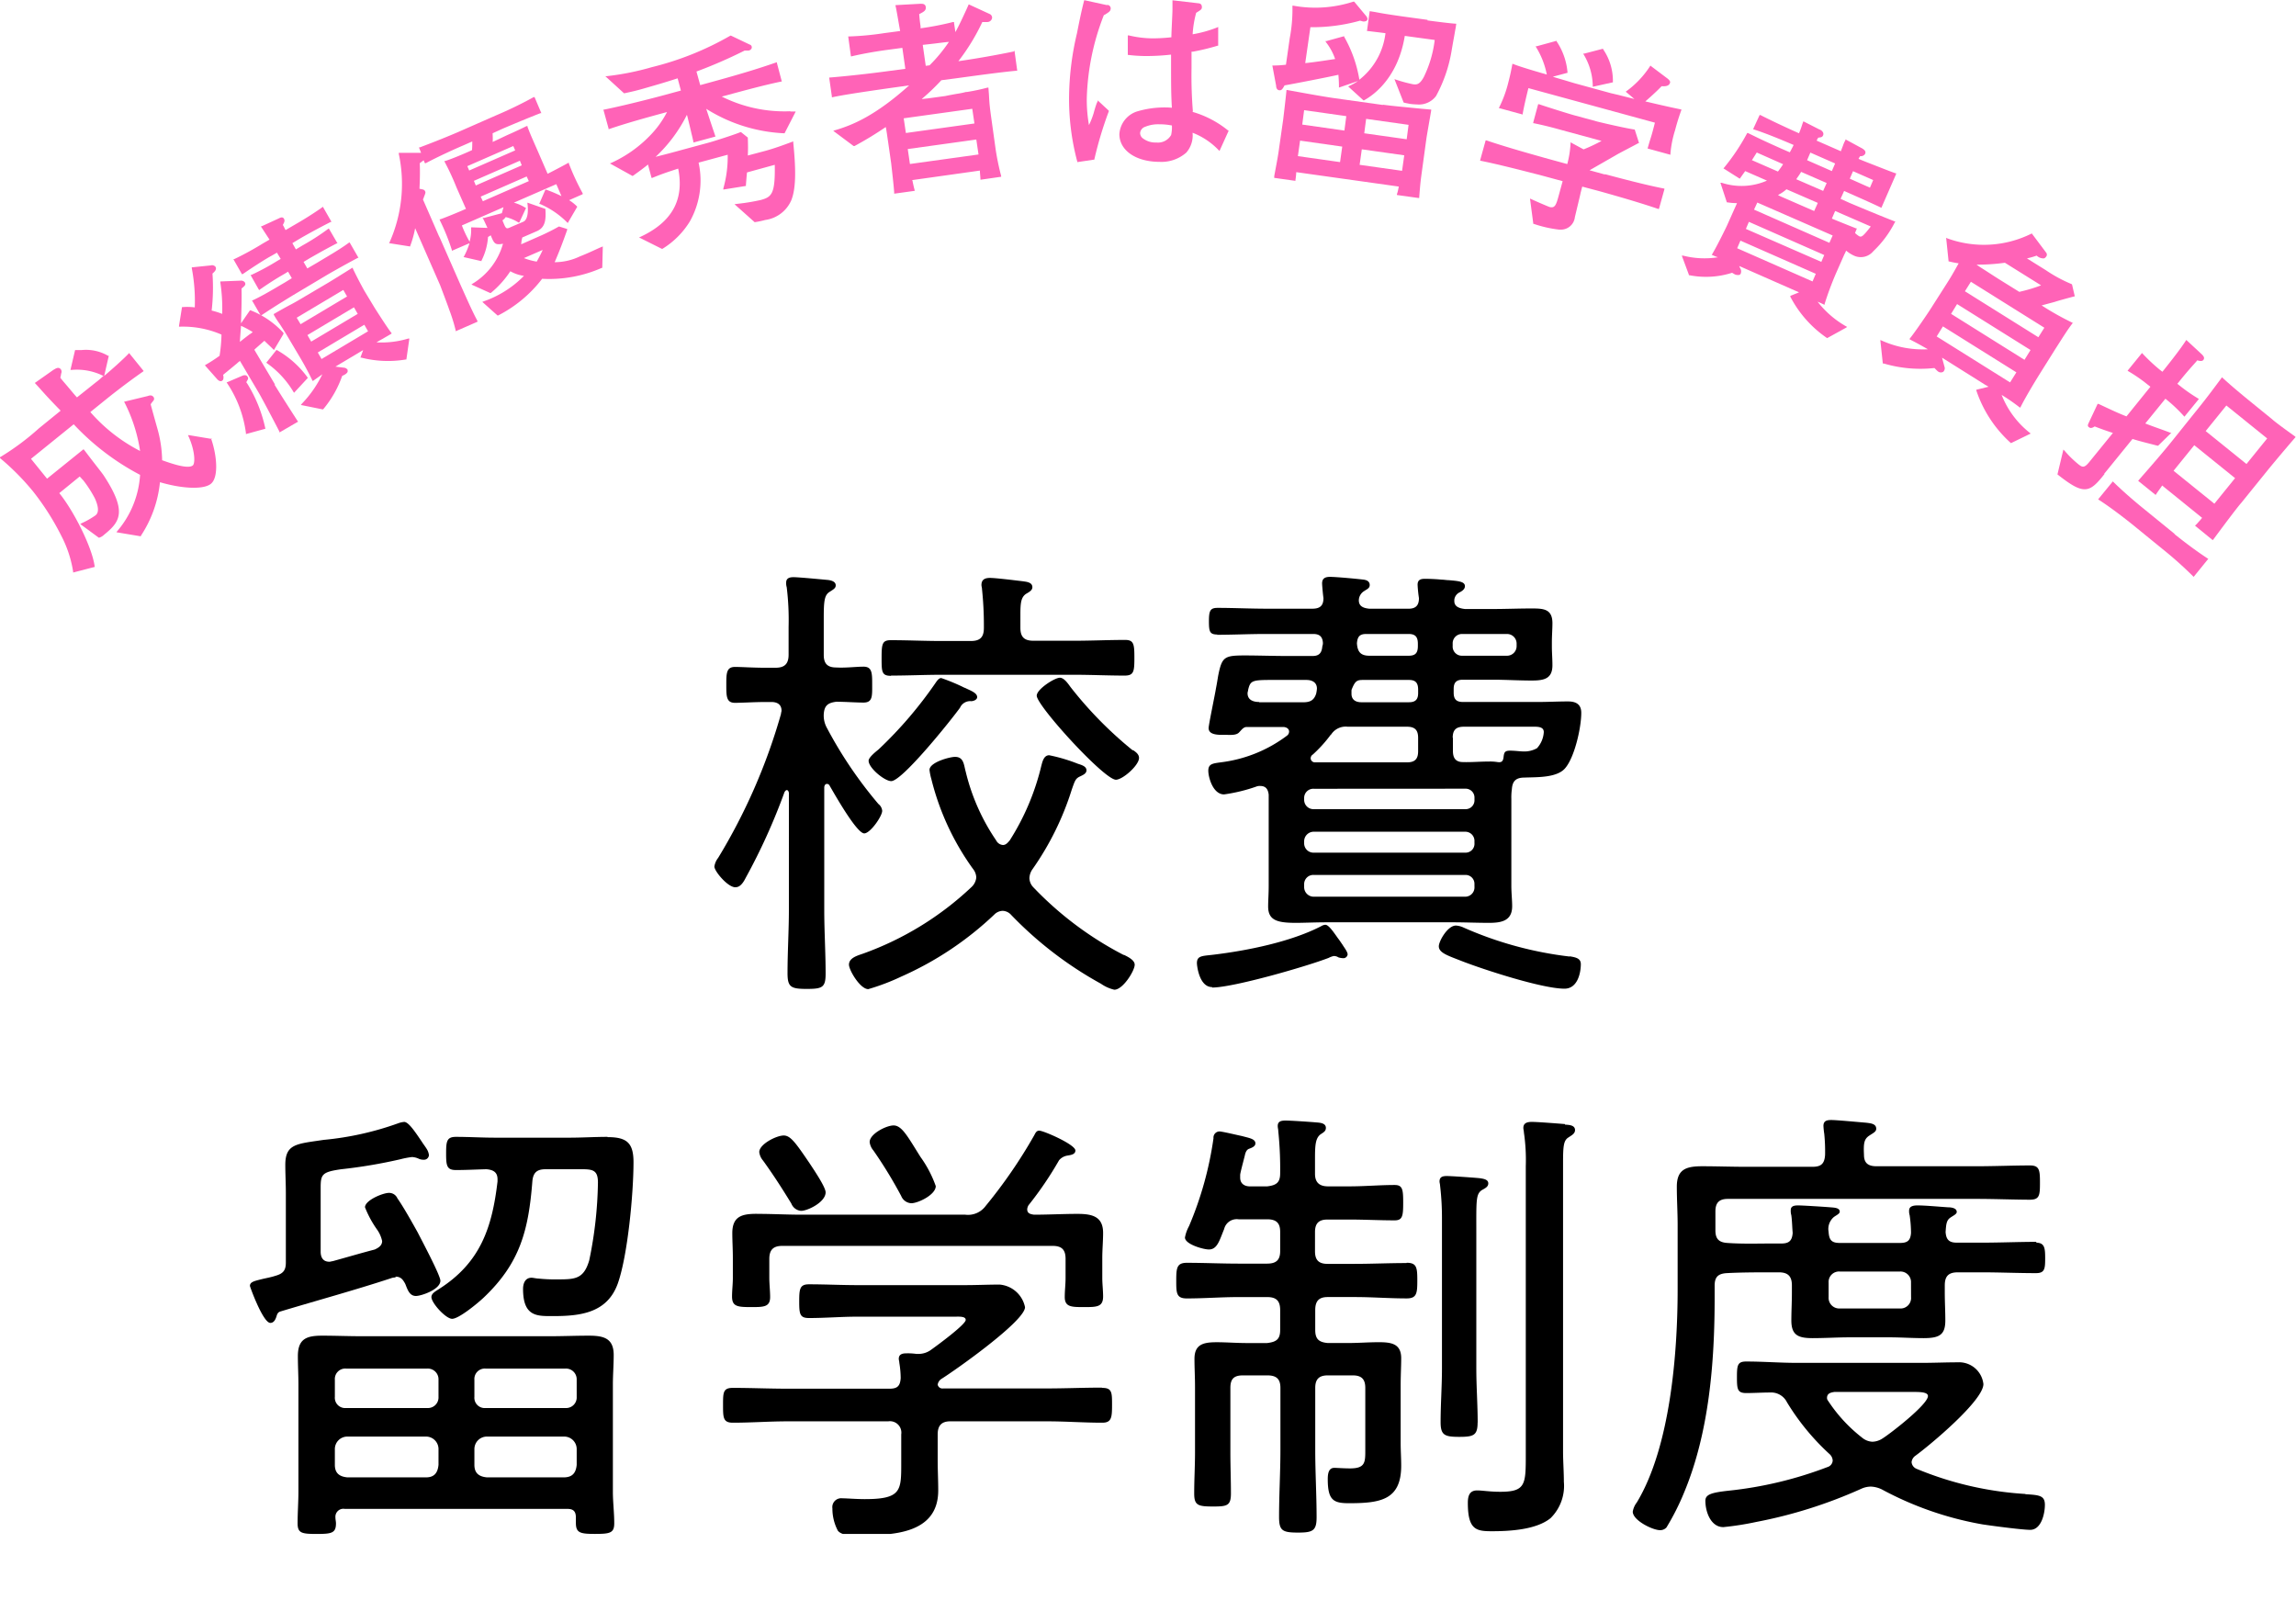 <svg xmlns="http://www.w3.org/2000/svg" xmlns:xlink="http://www.w3.org/1999/xlink" width="244" height="170" viewBox="0 0 244 170"><defs><clipPath id="a"><rect width="244" height="170" transform="translate(2801 -853)" fill="#fff" stroke="#707070" stroke-width="1"/></clipPath><clipPath id="b"><rect width="244" height="163" fill="#fff"/></clipPath></defs><g transform="translate(-2801 853)" clip-path="url(#a)"><g transform="translate(2801 -853)" clip-path="url(#b)"><path d="M119.4,101.47a36.223,36.223,0,0,1-9.569-7.167,1.471,1.471,0,0,1-.434-.983,1.758,1.758,0,0,1,.347-.983A30.616,30.616,0,0,0,113.9,83.9c.347-.983.4-1.185.925-1.416.289-.144.636-.289.636-.636,0-.434-.578-.578-.925-.694a17.684,17.684,0,0,0-3.036-.9c-.578,0-.722.694-.838,1.127a25.961,25.961,0,0,1-3.354,7.919c-.2.231-.4.491-.722.491a.873.873,0,0,1-.723-.491,22.105,22.105,0,0,1-3.238-7.312c-.2-.723-.2-1.561-1.128-1.561-.578,0-2.717.578-2.717,1.387a5.936,5.936,0,0,0,.2.983,27.6,27.6,0,0,0,4.424,9.537,1.521,1.521,0,0,1,.346.925,1.612,1.612,0,0,1-.549,1.04,32.95,32.95,0,0,1-11.448,7.023c-.549.2-1.532.433-1.532,1.185,0,.578,1.185,2.6,2.053,2.6a23.4,23.4,0,0,0,3.5-1.33,34.774,34.774,0,0,0,9.887-6.589,1.3,1.3,0,0,1,.9-.4,1.27,1.27,0,0,1,.9.434,39.922,39.922,0,0,0,9.54,7.312,4.133,4.133,0,0,0,1.417.636c.925,0,2.168-2.023,2.168-2.659,0-.491-.723-.838-1.127-1.041Z"/><path d="M120.381,79.737A41.646,41.646,0,0,1,113.761,73c-.289-.4-.694-.983-1.128-.983-.549,0-2.457,1.214-2.457,1.908,0,1.069,7.169,8.93,8.413,8.93.722,0,2.457-1.532,2.457-2.312,0-.4-.347-.636-.636-.838Z"/><path d="M92.309,80.835c0,.78,1.706,2.168,2.4,2.168,1.185,0,6.447-6.589,7.314-7.8a1.178,1.178,0,0,1,1.186-.694c.231,0,.636-.145.636-.433,0-.4-.55-.636-1.128-.9-.087-.058-.231-.087-.433-.2a21.017,21.017,0,0,0-2.255-.925c-.232,0-.405.231-.55.434a43.9,43.9,0,0,1-6.129,7.167C93.06,79.881,92.309,80.488,92.309,80.835Z"/><path d="M78.2,94.274c.492,0,.838-.578,1.041-.983a64.6,64.6,0,0,0,4.134-9.133c.058-.087.145-.2.231-.2.145,0,.2.145.231.289V96.673c0,2.2-.145,4.479-.145,6.734,0,1.474.347,1.676,2.024,1.676s2.024-.145,2.024-1.619c0-2.254-.145-4.508-.145-6.791V83.7c0-.2.087-.4.289-.4a.314.314,0,0,1,.289.2c.492.838,2.862,5.058,3.672,5.058.636,0,1.908-1.821,1.908-2.4a1.025,1.025,0,0,0-.4-.723,44.94,44.94,0,0,1-5.464-8.063,2.706,2.706,0,0,1-.347-1.474c.058-.925.434-1.214,1.33-1.329.925,0,2.11.087,2.891.087.983,0,.925-.694.925-1.908s0-1.907-.925-1.907c-.781,0-1.879.145-2.891.087-.925,0-1.33-.4-1.33-1.33v-3.93c0-1.705.058-2.4.578-2.746.434-.289.694-.4.694-.722,0-.433-.549-.549-.9-.578-.636-.058-3.036-.289-3.585-.289-.4,0-.781.087-.781.578a1.432,1.432,0,0,0,.058.491,28.471,28.471,0,0,1,.2,4.219v2.948c0,.983-.434,1.387-1.388,1.387H81.291c-1.272,0-2.457-.087-3.18-.087-.925,0-.925.694-.925,1.907s0,1.908.925,1.908c.694,0,2.11-.087,3.18-.087h.694c.578,0,1.07.231,1.07.925,0,.087-.058.231-.058.347a62.009,62.009,0,0,1-6.678,15.289,1.932,1.932,0,0,0-.4.925c0,.491,1.417,2.2,2.226,2.2Z"/><path d="M94.707,71.789c1.821,0,3.585-.087,5.349-.087h14.108c1.763,0,3.584.087,5.348.087.983,0,1.041-.433,1.041-1.879S120.5,68,119.57,68c-1.822,0-3.585.087-5.406.087h-4.337c-.983,0-1.388-.4-1.388-1.387V65.316c0-1.214.058-1.821.579-2.2.4-.231.693-.4.693-.722,0-.549-.693-.578-1.069-.636-.752-.087-2.805-.347-3.441-.347-.491,0-.9.145-.9.751,0,.145.058.289.058.433a36.734,36.734,0,0,1,.2,3.988v.144c0,.983-.4,1.387-1.387,1.387h-3.151c-1.764,0-3.527-.087-5.349-.087-.925,0-.983.4-.983,1.907,0,1.416,0,1.879.983,1.879Z"/><path d="M129.285,67.454c1.706,0,3.5-.087,5.2-.087h5.059c.636,0,.983.231,1.041.9a.916.916,0,0,1-.058.4c-.058.723-.347,1.04-1.041,1.04h-2.746c-1.272,0-3.151-.058-4.423-.058-2.226,0-2.458.145-2.862,2.168-.058.347-.145.9-.232,1.329-.086.578-.78,3.873-.78,4.22,0,.694.9.723,1.532.723h.4c.433,0,1.041.058,1.33-.289.231-.231.433-.549.78-.549h3.874c.289,0,.636.145.636.491a.547.547,0,0,1-.231.434,14.619,14.619,0,0,1-6.794,2.8c-1.041.145-1.561.145-1.561.925,0,.694.491,2.514,1.677,2.514a17.52,17.52,0,0,0,3.44-.838.92.92,0,0,1,.4-.058c.636,0,.838.4.9.925V94.13c0,.9-.058,1.532-.058,2.2,0,1.474.983,1.734,2.949,1.734.9,0,2.024-.058,3.354-.058h13.327c1.272,0,2.544.058,3.845.058s2.457-.2,2.457-1.763c0-.694-.086-1.416-.086-2.168V84.881a6.368,6.368,0,0,1,.057-1.04c.058-.838.434-1.214,1.33-1.214,1.272-.058,3.5.058,4.366-1.04.983-1.185,1.677-4.277,1.677-5.838,0-.925-.579-1.214-1.417-1.214-1.041,0-2.11.058-3.151.058h-8.008c-.694,0-.983-.289-.983-.983v-.4c0-.694.289-.983.983-.983h3.151c1.388,0,2.746.087,4.134.087,1.272,0,2.226-.145,2.226-1.618,0-.694-.058-1.329-.058-1.965v-.491c0-.694.058-1.387.058-2.023,0-1.532-.983-1.561-2.226-1.561-1.388,0-2.746.058-4.134.058H155.68c-.491-.058-1.127-.2-1.127-.838v-.144a1,1,0,0,1,.491-.751c.289-.145.636-.347.636-.694,0-.491-.694-.549-1.706-.636-.231,0-.549-.058-.78-.058-.578-.058-1.272-.087-1.764-.087-.433,0-.78.087-.78.636a13.775,13.775,0,0,0,.144,1.416c0,.838-.4,1.127-1.127,1.127h-4.134c-.55-.058-1.128-.2-1.128-.9a1.182,1.182,0,0,1,.578-.983c.289-.2.579-.289.579-.636,0-.434-.4-.549-.694-.578-.694-.087-2.891-.289-3.527-.289-.492,0-.839.144-.839.694,0,.2.087,1.185.145,1.561,0,.838-.4,1.127-1.185,1.127H134.6c-1.735,0-3.5-.087-5.2-.087-.781,0-.925.289-.925,1.416s.087,1.416.925,1.416Zm25.094.954a.989.989,0,0,1,.983-1.04h4.77a1.019,1.019,0,0,1,1.041,1.04v.231a1.019,1.019,0,0,1-1.041,1.04h-4.77a.973.973,0,0,1-.983-1.04Zm-20.584,6.185c-.636,0-1.214-.231-1.214-.925,0-.145.058-.231.058-.347.231-.983.4-1.069,2.457-1.069h3.73c.578,0,1.127.231,1.127.925a3.6,3.6,0,0,1-.087.549c-.231.694-.636.9-1.387.9h-4.655Zm22.9,19.652a.989.989,0,0,1-.983,1.04H139.635a1.019,1.019,0,0,1-1.041-1.04v-.289a.973.973,0,0,1,1.041-.983h16.074a.941.941,0,0,1,.983.983Zm0-4.624a.941.941,0,0,1-.983.983H139.635a.989.989,0,0,1-1.041-.983v-.2a1.019,1.019,0,0,1,1.041-1.04h16.074a.973.973,0,0,1,.983,1.04Zm-2.313-11.213c0-.838.347-1.185,1.185-1.185H162.5c.78,0,1.561-.087,1.561.578a2.775,2.775,0,0,1-.723,1.705,2.747,2.747,0,0,1-1.387.347c-.347,0-.983-.087-1.475-.087-.578,0-.636.2-.694.723-.058.433-.231.549-.636.491a4.974,4.974,0,0,0-.925-.058c-.925,0-1.879.087-2.746.058-.781,0-1.07-.433-1.07-1.185V78.379Zm1.33,5.4a.941.941,0,0,1,.983.983V85a.941.941,0,0,1-.983.983H139.635A.989.989,0,0,1,138.594,85v-.2a.973.973,0,0,1,1.041-.983ZM145.186,67.368h4.51c.694,0,.983.289.983,1.04v.231c0,.723-.232,1.04-.983,1.04h-4.163c-.925,0-1.272-.4-1.33-1.329C144.261,67.657,144.492,67.368,145.186,67.368Zm-1.561,6.04a.5.5,0,0,1,.057-.231c.347-.838.55-.925,1.186-.925h4.857c.693,0,.983.289.983,1.04v.347c0,.694-.29.983-.983.983h-5.06c-.549,0-1.04-.231-1.04-.9v-.318Zm-2.169,4.653a1.835,1.835,0,0,1,1.764-.838h6.3c.839,0,1.186.347,1.186,1.185v1.416c0,.838-.347,1.185-1.186,1.185H139.78a.454.454,0,0,1-.492-.4.476.476,0,0,1,.231-.433,14.44,14.44,0,0,0,1.908-2.11Z"/><path d="M128.822,104.938c2.255,0,10.061-2.254,12.374-3.15a2.092,2.092,0,0,1,.549-.2.9.9,0,0,1,.491.144,1.864,1.864,0,0,0,.579.087.46.46,0,0,0,.4-.4c0-.289-.4-.78-.549-1.04-.145-.2-.289-.434-.492-.694-.491-.694-.982-1.416-1.329-1.416a.964.964,0,0,0-.434.145c-3.238,1.676-7.864,2.6-11.448,3.034-1.186.145-1.764.087-1.764.9,0,.231.231,2.543,1.619,2.543Z"/><path d="M166.808,101.644a39.085,39.085,0,0,1-11.3-3.093,2.214,2.214,0,0,0-.78-.2c-.9,0-1.822,1.676-1.822,2.2,0,.693.925.982,2.4,1.56,2.37.925,8.586,2.948,10.957,2.948,1.416,0,1.734-1.734,1.734-2.6,0-.578-.433-.722-1.185-.838Z"/><path d="M42.033,135.66c.549,0,.781.289,1.041.78.231.578.434,1.272,1.127,1.272.578,0,2.6-.694,2.6-1.619,0-.578-2.024-4.364-2.4-5.115-.549-.983-1.532-2.746-2.168-3.642a.959.959,0,0,0-.9-.578c-.636,0-2.544.781-2.544,1.532a11.06,11.06,0,0,0,1.243,2.312,3.35,3.35,0,0,1,.578,1.272c0,.491-.4.722-.78.9-1.532.4-3.007.838-4.481,1.242-.087,0-.231.058-.347.058-.694,0-.925-.491-.925-1.069v-6.792c0-1.416.145-1.676,2.168-1.965a53.857,53.857,0,0,0,6.331-1.069,8.946,8.946,0,0,1,1.214-.231,1.946,1.946,0,0,1,.752.2,1.242,1.242,0,0,0,.492.087.52.52,0,0,0,.549-.492,1.564,1.564,0,0,0-.26-.693c-.145-.232-.347-.492-.491-.723-.723-1.069-1.417-2.11-1.879-2.11a2.519,2.519,0,0,0-.636.145,32.136,32.136,0,0,1-7.921,1.763c-2.862.433-4.076.4-4.076,2.659,0,.982.058,1.965.058,3.005v7.37c0,.838-.289,1.185-1.128,1.416-.434.145-.925.231-1.417.347-.781.2-1.272.289-1.272.722,0,.087,1.388,3.931,2.168,3.931.434,0,.578-.491.636-.636.087-.289.144-.491.434-.578,3.932-1.185,7.864-2.254,11.738-3.526a1.243,1.243,0,0,1,.491-.086Z"/><path d="M65.132,147.133c0-1.04.087-2.109.087-3.15,0-1.821-1.128-2.052-2.66-2.052-1.388,0-2.746.058-4.076.058H38.39c-1.388,0-2.746-.058-4.134-.058-1.619,0-2.6.289-2.6,2.168,0,1.04.058,2.023.058,3.034V158.52c0,1.069-.087,2.2-.087,3.353,0,1.04.434,1.127,2.024,1.127s2.053-.087,2.053-1.127c0-.2-.058-.4-.058-.636a.847.847,0,0,1,.983-.9H60.275c.636,0,.925.231.925.925v.549c0,1.069.434,1.185,2.024,1.185s2.053-.087,2.053-1.127c0-1.127-.145-2.255-.145-3.353ZM46.6,155.659c-.087.9-.492,1.329-1.33,1.329H36.916c-.9-.086-1.33-.491-1.33-1.329v-1.676a1.327,1.327,0,0,1,1.33-1.33h8.355a1.327,1.327,0,0,1,1.33,1.33Zm0-7.225a1.123,1.123,0,0,1-1.185,1.185H36.771a1.094,1.094,0,0,1-1.185-1.185v-1.821a1.107,1.107,0,0,1,1.185-1.185h8.644a1.138,1.138,0,0,1,1.185,1.185Zm14.686,7.225c-.087.9-.491,1.329-1.388,1.329H51.746c-.9-.086-1.33-.491-1.33-1.329v-1.676a1.327,1.327,0,0,1,1.33-1.33h8.21a1.327,1.327,0,0,1,1.33,1.33Zm0-7.225a1.123,1.123,0,0,1-1.185,1.185H51.6a1.094,1.094,0,0,1-1.185-1.185v-1.821a1.107,1.107,0,0,1,1.185-1.185h8.5a1.138,1.138,0,0,1,1.185,1.185Z"/><path d="M64.552,120.805c-1.33,0-2.689.086-4.018.086h-7.95c-1.388,0-2.746-.086-4.134-.086-.983,0-1.041.491-1.041,1.763s.058,1.763,1.041,1.763c1.07,0,2.168-.058,3.238-.087.694.058,1.185.289,1.185,1.069v.231c-.578,4.914-1.821,8.642-6.245,11.445-.289.2-.781.434-.781.838,0,.636,1.532,2.312,2.2,2.312.723,0,2.747-1.676,3.354-2.254,3.874-3.67,4.77-7.167,5.175-12.369.087-.925.492-1.272,1.417-1.272h3.787c1.214,0,1.764.087,1.764,1.416a43.339,43.339,0,0,1-.925,8.266c-.578,1.965-1.474,2.023-3.3,2.023a17.358,17.358,0,0,1-2.11-.087c-.2,0-.549-.087-.723-.087-.694,0-.9.636-.9,1.185,0,3.006,1.532,2.89,3.238,2.89,2.891,0,5.7-.347,6.823-3.439,1.07-3.006,1.677-9.624,1.677-12.919,0-2.051-.723-2.658-2.746-2.658Z"/><path d="M85.14,128.666c.694,0,2.6-.925,2.6-1.966,0-.578-1.33-2.514-1.706-3.092-1.474-2.168-2.024-2.948-2.746-2.948-.781,0-2.6.925-2.6,1.763a1.7,1.7,0,0,0,.4.9c1.07,1.474,2.053,3.006,3.007,4.566a1.22,1.22,0,0,0,1.07.781Z"/><path d="M117.082,147.452c-1.965,0-3.873.086-5.839.086H100.228a.511.511,0,0,1-.578-.4.884.884,0,0,1,.433-.636c1.475-.925,8.847-6.127,8.847-7.6a3.01,3.01,0,0,0-2.689-2.4c-1.243,0-2.457.058-3.671.058H91.121c-1.706,0-3.44-.087-5.146-.087-.983,0-1.041.492-1.041,1.821s.058,1.763,1.041,1.763c1.735,0,3.44-.145,5.146-.145h10.321c.492,0,1.186-.057,1.186.347,0,.492-3.152,2.8-3.73,3.208a2.248,2.248,0,0,1-1.185.4h-.347a6.44,6.44,0,0,0-1.07-.058c-.376,0-.781.087-.781.578,0,.145.058.289.058.434a10.2,10.2,0,0,1,.145,1.618c-.058.838-.347,1.127-1.185,1.127H83.72c-1.966,0-3.874-.087-5.84-.087-1.041,0-1.041.492-1.041,1.821s0,1.879,1.041,1.879c1.966,0,3.874-.145,5.84-.145H94.388a1.215,1.215,0,0,1,1.388,1.387v2.948c0,3.006.058,3.931-3.874,3.931-.925,0-1.908-.087-2.4-.087a.94.94,0,0,0-1.041,1.069,5.04,5.04,0,0,0,.578,2.37c.434.549,1.532.492,2.168.492,3.5,0,8.5-.058,8.5-4.769,0-1.069-.058-2.168-.058-3.237v-2.717c0-.924.405-1.387,1.33-1.387H111.3c1.965,0,3.873.145,5.839.145.983,0,1.041-.549,1.041-1.879s0-1.821-1.041-1.821Z"/><path d="M96.845,127.857c.723,0,2.6-.9,2.6-1.821a12.239,12.239,0,0,0-1.619-3.092c-1.33-2.11-1.966-3.353-2.862-3.353-.78,0-2.544.9-2.544,1.763a1.674,1.674,0,0,0,.4.9,47.726,47.726,0,0,1,2.949,4.827A1.22,1.22,0,0,0,96.845,127.857Z"/><path d="M80.424,128.984c-1.532,0-2.6.231-2.6,2.052,0,.838.058,1.705.058,2.659V135.8c0,.636-.087,1.33-.087,1.966,0,1.069.578,1.127,2.024,1.127,1.33,0,2.024,0,2.024-1.07,0-.635-.087-1.416-.087-2.023v-2.023c0-.982.434-1.387,1.388-1.387h28.708c.983,0,1.388.4,1.388,1.387V135.8c0,.694-.087,1.33-.087,2.023,0,1.07.723,1.07,2.052,1.07s2.024,0,2.024-1.127c0-.636-.087-1.33-.087-1.966V133.7c0-.925.087-1.821.087-2.688,0-1.763-1.185-2.023-2.717-2.023s-3.094.086-4.626.086c-.405-.057-.723-.144-.723-.578a.957.957,0,0,1,.145-.433,37.405,37.405,0,0,0,3.238-4.769,1.453,1.453,0,0,1,.838-.491c.289-.058.9-.087.9-.549,0-.636-3.382-2.11-3.845-2.11-.347,0-.433.347-.578.578a53.027,53.027,0,0,1-5.117,7.428,2.329,2.329,0,0,1-2.168.924H85.136c-1.532,0-3.035-.086-4.626-.086Z"/><path d="M166.317,119.447c-.723-.058-2.891-.232-3.527-.232-.434,0-.9.087-.9.636,0,.145.058.347.058.491a20.011,20.011,0,0,1,.2,3.584v30.606c0,3.208,0,3.988-2.718,3.988-1.127,0-1.879-.144-2.457-.144-.838,0-.983.636-.983,1.329,0,2.861.9,3.006,2.544,3.006,1.879,0,4.712-.145,6.245-1.387a4.813,4.813,0,0,0,1.416-3.873c0-1.069-.086-2.168-.086-3.237V123.55c0-1.763.057-2.369.578-2.687.347-.232.694-.4.694-.781,0-.549-.694-.549-1.07-.578Z"/><path d="M149.462,134.215c-1.879,0-3.672.086-5.493.086h-2.891c-.925,0-1.33-.4-1.33-1.329V130.92c0-.925.4-1.329,1.33-1.329h2.313c1.619,0,3.18.086,4.828.086.838,0,.9-.491.9-1.878s-.058-1.879-.9-1.879c-1.619,0-3.181.145-4.828.145h-2.255c-.9,0-1.388-.4-1.388-1.33v-1.676c0-1.387.058-2.11.578-2.514.347-.231.578-.347.578-.694,0-.491-.578-.549-.983-.578-.636-.058-2.717-.2-3.295-.2-.434,0-.839.058-.839.578,0,.2.058.347.058.549a38.822,38.822,0,0,1,.2,4.48c0,.982-.4,1.271-1.388,1.387h-1.821c-.579,0-1.041-.289-1.041-.925v-.289c0-.2.347-1.474.491-2.052.087-.434.231-.636.434-.723.231-.086.694-.231.694-.578,0-.491-.694-.578-1.417-.78-.434-.087-2.11-.491-2.4-.491a.65.65,0,0,0-.636.722,37.014,37.014,0,0,1-2.6,9.335,4.08,4.08,0,0,0-.434,1.214c0,.723,1.966,1.272,2.544,1.272.9,0,1.128-.983,1.619-2.168a1.377,1.377,0,0,1,1.532-1.04h3.036c.983,0,1.388.4,1.388,1.329v2.052c0,.925-.4,1.33-1.388,1.33h-3.036c-1.821,0-3.671-.087-5.493-.087-1.069,0-1.127.549-1.127,1.878s0,1.908,1.127,1.908c1.822,0,3.672-.145,5.493-.145h3.036c.983,0,1.388.4,1.388,1.388v2.109c0,.983-.4,1.272-1.388,1.388h-2.168c-1.07,0-2.169-.087-3.181-.087-1.387,0-2.37.2-2.37,1.763,0,.982.058,1.965.058,2.948v7.023c0,1.416-.087,2.861-.087,4.335,0,1.271.4,1.387,2.024,1.387,1.474,0,1.879-.087,1.879-1.387,0-1.474-.058-2.89-.058-4.335V147.48c0-.925.347-1.329,1.33-1.329h2.6c.983,0,1.387.4,1.387,1.329v6.59c0,2.369-.144,4.768-.144,7.109,0,1.474.347,1.676,2.024,1.676,1.561,0,1.965-.2,1.965-1.618,0-2.4-.144-4.769-.144-7.167v-6.59c0-.925.405-1.329,1.33-1.329h2.659c.926,0,1.33.4,1.33,1.329v6.445c0,1.416.058,2.11-1.619,2.11-.636,0-1.387-.058-1.676-.058-.636,0-.694.694-.694,1.214,0,2.254.636,2.543,2.255,2.543,3.353,0,5.55-.347,5.55-3.988,0-.781-.057-1.619-.057-2.4V147.22c0-1.069.057-2.052.057-2.89,0-1.561-1.069-1.705-2.4-1.705-1.07,0-2.168.087-3.238.087h-2.168c-.925-.087-1.33-.4-1.33-1.388v-2.109c0-.983.405-1.388,1.33-1.388H144c1.821,0,3.642.145,5.493.145,1.069,0,1.127-.549,1.127-1.908s-.058-1.878-1.127-1.878Z"/><path d="M157.036,151.18c0-1.908-.145-3.844-.145-5.752V131.036c0-3.439-.058-4.133.578-4.566.347-.2.694-.347.694-.723,0-.433-.549-.491-.9-.549-.549-.058-3.007-.231-3.5-.231-.4,0-.781.058-.781.578,0,.144.058.289.058.433a29.348,29.348,0,0,1,.2,3.642v15.808c0,1.908-.144,3.786-.144,5.694,0,1.387.434,1.561,1.966,1.561s1.966-.145,1.966-1.532Z"/><path d="M216.447,131.961c-1.908,0-3.845.086-5.753.086h-2.747c-.838,0-1.127-.346-1.185-1.127.058-.838.087-1.271.549-1.56.289-.2.636-.347.636-.578,0-.434-.636-.492-.925-.492-.9-.057-2.4-.2-3.238-.2-.4,0-.9.058-.9.549a1.423,1.423,0,0,0,.058.491,13.321,13.321,0,0,1,.145,1.879c-.058.838-.4,1.069-1.186,1.069h-6.389c-.9,0-1.127-.347-1.185-1.185a1.668,1.668,0,0,1,.549-1.56c.26-.2.636-.347.636-.578,0-.347-.405-.4-.636-.434-.578-.058-3.238-.231-3.787-.231-.4,0-.781.058-.781.491a1.594,1.594,0,0,0,.058.549c.087.636.087,1.214.145,1.879-.058.838-.4,1.127-1.186,1.127h-.838c-1.619,0-3.3.058-4.915-.058-.9-.057-1.272-.433-1.272-1.329v-2.023c0-.925.4-1.33,1.33-1.33h26.337c2.024,0,4.163.087,5.753.087,1.041,0,1.07-.491,1.07-1.821s-.058-1.82-1.07-1.82c-1.763,0-3.729.086-5.753.086H199.419c-.9,0-1.33-.347-1.33-1.214-.058-1.213,0-1.676.578-2.051.434-.289.723-.405.723-.723,0-.549-.636-.578-1.041-.636-.722-.058-3.151-.289-3.729-.289-.492,0-.839.087-.839.636a8.181,8.181,0,0,0,.087.838,18.789,18.789,0,0,1,.087,2.225c-.058.925-.4,1.272-1.33,1.272h-7.083c-1.561,0-3.093-.058-4.625-.058-1.677,0-2.718.289-2.718,2.168,0,1.387.087,2.745.087,4.075v6.82c0,6.821-.781,16.763-4.337,22.659a2.181,2.181,0,0,0-.433.982c0,.925,2.11,1.965,2.891,1.965a.892.892,0,0,0,.693-.289,26.3,26.3,0,0,0,1.88-3.728c2.659-6.387,3.238-13.843,3.238-20.693v-1.271c0-.9.346-1.272,1.272-1.33,1.619-.086,3.295-.086,4.914-.086h.636c.983,0,1.388.433,1.388,1.387v.78c0,.983-.058,1.965-.058,2.948,0,1.561.723,1.879,2.255,1.879,1.33,0,2.66-.087,3.99-.087h4.134c1.214,0,2.457.087,3.671.087,1.677,0,2.313-.347,2.313-1.879,0-.983-.058-1.965-.058-2.948v-.78c0-.983.4-1.387,1.388-1.387h2.544c1.908,0,3.845.086,5.753.086.925,0,.983-.433.983-1.56s-.058-1.677-.983-1.677Zm-13.356,5.867a1.116,1.116,0,0,1-1.186,1.213h-6.389a1.13,1.13,0,0,1-1.185-1.213V136.3a1.107,1.107,0,0,1,1.185-1.185H201.9a1.123,1.123,0,0,1,1.186,1.185Z"/><path d="M215.232,158.751a35.693,35.693,0,0,1-11.592-2.687.845.845,0,0,1-.492-.694.948.948,0,0,1,.347-.636c1.561-1.127,7.285-5.9,7.285-7.658a2.6,2.6,0,0,0-2.746-2.313c-1.272,0-2.544.058-3.787.058h-13.27c-1.821,0-3.585-.144-5.406-.144-.925,0-.983.4-.983,1.676s.058,1.676.983,1.676c.838,0,1.677-.058,2.515-.058a1.878,1.878,0,0,1,1.821,1.041,25.146,25.146,0,0,0,4.51,5.491,1,1,0,0,1,.347.694.765.765,0,0,1-.549.693,41.4,41.4,0,0,1-10.523,2.515c-1.822.2-2.458.4-2.458,1.069,0,1.185.579,2.8,1.908,2.8a31.161,31.161,0,0,0,3.5-.549A50.078,50.078,0,0,0,197.8,158.2a2.5,2.5,0,0,1,1.041-.231,2.965,2.965,0,0,1,1.127.289,35.32,35.32,0,0,0,10.726,3.728c1.329.2,4.278.578,5.059.578,1.185,0,1.561-1.734,1.561-2.659,0-.982-.578-1.04-2.053-1.127ZM198.956,153.2a1.843,1.843,0,0,1-1.069-.433,16.232,16.232,0,0,1-3.527-3.786c-.087-.145-.2-.231-.2-.434,0-.491.4-.578.781-.635h8.557c.723,0,1.388.057,1.388.433,0,.9-3.99,3.988-4.828,4.509a2.03,2.03,0,0,1-1.07.346Z"/><path d="M231.1,56.733l-3.3-2.688c-.289-.231-1.85-1.5-3.209-2.832l-.057-.058-1.562,1.907.087.058c.723.462,1.908,1.3,3.469,2.543l3.3,2.688a40.43,40.43,0,0,1,3.238,2.89l.058.058,1.5-1.85.058-.058-.087-.058c-1.1-.722-2.2-1.532-3.5-2.572Z" fill="#ff63b7"/><path d="M22.52,46.646l-2.4-.4h-.145l.058.116c.694,1.532.723,2.861.463,3.092-.52.434-2.371-.231-3.267-.549a13.019,13.019,0,0,0-.492-3.324c-.578-2.052-.665-2.4-.723-2.6.058-.144.087-.144.26-.376a.316.316,0,0,0,.029-.434c-.173-.2-.376-.173-.607-.087l-2.515.607.058.087a16.789,16.789,0,0,1,1.648,5.144A17.813,17.813,0,0,1,9.6,43.785L11.39,42.34s1.821-1.474,3.816-2.861l.058-.058L13.789,37.6l-.058-.087-.058.058c-.52.549-1.735,1.647-2.6,2.37l.491-2.139h-.087A4.681,4.681,0,0,0,8.643,37.2H7.978l-.491,2.11H7.6a6.248,6.248,0,0,1,3.325.607h.087a7.753,7.753,0,0,1-.838.722l-1.995,1.59c-.347-.376-.665-.78-1.185-1.387-.173-.2-.376-.433-.578-.694a1.072,1.072,0,0,1,.058-.26,1.026,1.026,0,0,1,.058-.289.473.473,0,0,0-.058-.347c-.26-.318-.549-.087-.809.058L3.786,40.634l-.087.058.347.376c.491.549,1.041,1.185,2.4,2.572L4.133,45.519A27.189,27.189,0,0,1,.057,48.553l-.116.058.087.087a26.459,26.459,0,0,1,3.469,3.5A27.393,27.393,0,0,1,6.5,56.906a12.342,12.342,0,0,1,1.272,3.844v.087L10,60.258h.058v-.087C9.771,58.062,7.747,54.16,6.3,52.4L8.47,50.634c.173.173.2.231.376.4a12.7,12.7,0,0,1,1.243,1.936c.4.9.434,1.5.058,1.792a8.912,8.912,0,0,1-1.474.838l-.145.087,1.966,1.445h.058a1.318,1.318,0,0,0,.52-.318c1.677-1.358,2.486-2.428-.058-6.3-.173-.26-.867-1.127-1.417-1.85-.289-.376-.549-.722-.665-.867l-.058-.058L5,50.865l-1.706-2.11,4.539-3.67a26.451,26.451,0,0,0,7.054,5.375,10.173,10.173,0,0,1-2.429,5.982l-.087.116,2.6.433v-.058A12.605,12.605,0,0,0,17,51.241c2.457.722,4.654.78,5.406.173.838-.665.665-2.977.029-4.8v-.058Z" fill="#ff63b7"/><path d="M25.788,29.132c1.474-1.011,2.6-1.705,3.036-1.936l.607-.347.4.665-.347.2a25.72,25.72,0,0,1-2.775,1.5h-.087l.867,1.532.058.087.058-.058c.867-.607,1.764-1.185,2.631-1.676l.376-.231.4.694L30.3,30c-1.041.607-2.313,1.387-3.44,1.907h-.087l.9,1.561.058.087.058-.058c1.648-1.1,2.862-1.821,3.325-2.11l3.44-2.052c.376-.231,1.793-1.04,3.469-1.936H38.1l-.9-1.561-.058-.087-.087.058c-.983.723-2.255,1.445-3.354,2.11l-1.041.607-.4-.694.723-.434c.318-.173,1.446-.838,2.8-1.532h.087l-.925-1.59-.087.058a24.908,24.908,0,0,1-2.689,1.734l-.723.434-.376-.665.867-.52c.549-.318,1.735-.983,3.209-1.734h.087l-.925-1.618-.058.058c-.925.665-2.053,1.358-3.064,1.936l-.838.491a3.547,3.547,0,0,1-.174-.347l-.116-.2c.174-.318.231-.462.116-.665-.145-.231-.376-.116-.549-.029l-1.821.838h-.087l.925,1.416-.694.4a32.076,32.076,0,0,1-3.065,1.676H24.8l.925,1.618.058-.058Z" fill="#ff63b7"/><path d="M29.37,37.2l-1.012,1.272-.058.058.058.058a9.929,9.929,0,0,1,2.833,3.063l.058.087,1.388-1.5.058-.058v-.058A10.241,10.241,0,0,0,29.428,37.2Z" fill="#ff63b7"/><path d="M26.192,40.664v-.087c.173-.289.231-.376.116-.549-.116-.2-.347-.173-.52-.116l-1.619.694h-.087l.058.116a12.41,12.41,0,0,1,1.995,5.289v.116l1.995-.549h.058V45.49a14.9,14.9,0,0,0-1.937-4.769Z" fill="#ff63b7"/><path d="M29.229,40.866l-2.2-3.7.116-.116c.26-.231.752-.665.954-.838.347.347.549.52.781.751l.231.231,1.012-1.705v-.116a9.318,9.318,0,0,0-3.5-2.4h-.058l-.954,1.387c.029-1.012.087-2.283.058-3.7.347-.289.491-.4.347-.665a.528.528,0,0,0-.434-.173l-2.168.087V30a18.912,18.912,0,0,1,.2,3.353A8.384,8.384,0,0,0,22.493,33a21.3,21.3,0,0,0,.087-3.931c.2-.173.491-.434.318-.722a.47.47,0,0,0-.492-.145l-1.937.2h-.087V28.5a18.69,18.69,0,0,1,.318,4.162,6.574,6.574,0,0,0-1.3-.029h-.058l-.318,1.994v.087h.087a10.3,10.3,0,0,1,4.423.838v.116a16.269,16.269,0,0,1-.2,2.139,16.362,16.362,0,0,1-1.474.954l-.087.058,1.33,1.5s.26.289.491.145c.2-.116.174-.434.116-.636.4-.318.983-.809,1.445-1.185a3.074,3.074,0,0,1,.347-.289l1.995,3.381c.376.636,1.879,3.5,2.2,4.133v.087L31.686,44.8l-.058-.058c-.578-.9-1.677-2.6-2.457-3.873Zm-2.66-5.375c-.376.289-.723.549-1.07.838,0-.289.058-.9.116-1.705a9.024,9.024,0,0,1,1.243.665l-.26.2Z" fill="#ff63b7"/><path d="M39.952,36.415c.231-.145.491-.289.752-.433.289-.173.607-.347.838-.491l.087-.058-.058-.087c-.434-.549-1.677-2.514-1.735-2.6l-1.1-1.821s-.578-1.012-1.243-2.4v-.087l-.116.058c-.376.231-2.255,1.416-2.717,1.676l-2.891,1.705s-.578.347-1.1.607c-.636.347-1.359.751-1.532.867h-.058l.029.116a9.954,9.954,0,0,0,.636.983c.318.491.636.983.781,1.243l1.388,2.341c.463.78.954,1.705,1.272,2.37l.058.087.087-.058c.434-.318.665-.462.925-.665a11.882,11.882,0,0,1-2.168,3.121l-.116.144,2.284.462h.087a11.339,11.339,0,0,0,2.024-3.555c.347-.145.52-.289.578-.434v-.2a.5.5,0,0,0-.347-.231l-.954-.116L38.593,37.2,38.3,38h.087a11.42,11.42,0,0,0,4.741.2h.058l.318-2.225h-.116a9.773,9.773,0,0,1-3.44.4Zm-8.413-2.659,4.944-2.948.4.694L31.944,34.45l-.4-.665ZM33.072,36.3l-.4-.694,4.944-2.948.4.694Zm1.1,1.85-.4-.694,4.944-2.948.4.694Z" fill="#ff63b7"/><path d="M61.606,27.254a6.207,6.207,0,0,1-2.66.607c.463-1.069.867-2.11,1.33-3.439v-.087l-.838-.26H59.38c-.492.289-1.243.665-1.764.9l-2.226.983a3.415,3.415,0,0,1,.116-.723l1.532-.665c.954-.4.983-1.3.925-2.312V22.2l-1.908-.665v.116c.087.607.087,1.676-.434,1.907l-1.214.52c-.434.2-.52.231-.636.116-.087-.087-.116-.145-.376-.78a1.217,1.217,0,0,0,.347-.347,4.539,4.539,0,0,1,1.359.578h.087l.723-1.561h-.058a4.483,4.483,0,0,0-1.243-.549l4.51-1.965.549,1.272a14.587,14.587,0,0,0-1.648-.694h-.058L57.3,21.676h.087a9.115,9.115,0,0,1,2.862,1.936l.087.087,1.012-1.734-.058-.058a4.365,4.365,0,0,0-.81-.636l1.445-.636v-.087a25.85,25.85,0,0,1-1.474-3.179v-.087l-.116.058c-.145.087-1.388.751-2.139,1.127l-1.041-2.4c-.752-1.705-.838-1.907-1.1-2.6v-.087l-.116.029c-.289.145-1.185.578-2.053.954-.607.289-1.214.578-1.532.722.029-.376,0-.578,0-.925l1.012-.462c1.012-.434,2.949-1.243,4.076-1.676h.087l-.723-1.705H56.72a42.645,42.645,0,0,1-3.989,1.936l-4.076,1.792c-.925.4-2.428,1.012-4.047,1.618H44.52l.231.578H42.381v.116a15.238,15.238,0,0,1-.983,9.393l-.058.087,2.2.347h.058v-.058a11.3,11.3,0,0,0,.52-1.879l2.66,6.069s.867,2.283.954,2.572a18.153,18.153,0,0,1,.694,2.225V35.2l2.313-1.012V34.1c-.578-1.069-1.243-2.6-1.792-3.815l-2.2-5-.116-.231c-.4-.925-1.474-3.381-1.677-3.844,0-.058.029-.087.058-.145a2.369,2.369,0,0,1,.116-.318c.058-.173.116-.289.058-.4-.087-.2-.174-.2-.607-.289.058-1.243.058-2.023.029-2.717.087-.058.145-.116.231-.173a.764.764,0,0,0,.174-.144l.145.318h.087c1.243-.665,3.064-1.5,3.961-1.878l.983-.434c0,.318,0,.607-.029.925-.694.318-2.11.925-2.862,1.156h-.087l.058.116a26.664,26.664,0,0,1,1.243,2.688L49.521,22.2c-.174.058-.347.144-.549.231-.752.318-1.677.694-2.168.867h-.087l.029.116a22.346,22.346,0,0,1,1.272,3.15v.087l1.879-.809a7.981,7.981,0,0,1-.578,1.387l-.058.087,1.908.434v-.058a6.481,6.481,0,0,0,.694-2.514c.173-.087.231-.145.289-.173l.058.145c.318.751.434.9,1.243.751a7.237,7.237,0,0,1-3.238,4.248l-.116.087,1.995.9h.058a10.26,10.26,0,0,0,2.082-2.312,4.08,4.08,0,0,0,1.445.491A11.048,11.048,0,0,1,51.4,32.022l-.145.058,1.619,1.445h.058a13.818,13.818,0,0,0,4.683-3.9,13.864,13.864,0,0,0,6.331-1.156h.058l.058-2.283-.347.144C63.022,26.647,62.415,26.936,61.606,27.254Zm-5.637-8.5.231.491-4.886,2.139-.231-.491Zm-.52-1.185-4.886,2.139-.2-.491,4.886-2.139Zm-.9-2.052.2.462-4.886,2.139-.2-.462Zm-3.18,7.6h-.087l.058.116c.145.289.289.607.462.983h-.058l-1.59-.058h-.087v.087a4.634,4.634,0,0,1-.173,1.474v-.058a11.871,11.871,0,0,1-.81-1.705l4.423-1.936-.173.636-1.966.52ZM57.038,27.8a6.662,6.662,0,0,1-1.359-.376l1.995-.867C57.443,27.08,57.211,27.485,57.038,27.8Z" fill="#ff63b7"/><path d="M84.011,11.821A14.927,14.927,0,0,1,76.7,10.26l.231-.058C79.5,9.508,81.207,9.046,83,8.67h.087l-.52-1.965V6.618l-.116.029c-1.735.607-3.643,1.185-6.042,1.85l-1.995.549-.4-1.445a51.08,51.08,0,0,0,5-2.168l.116-.058h.434c.231-.058.376-.231.318-.434a.28.28,0,0,0-.2-.2L77.68,3.786h-.058a31.981,31.981,0,0,1-8.355,3.352,28.548,28.548,0,0,1-4.77.954h-.173l1.995,1.821h.029c.809-.173,1.33-.289,2.313-.578,1.012-.289,2.11-.607,3.353-1.012l.347,1.3-2.024.549s-3.44.925-6.129,1.474h-.087l.549,1.994v.087l.116-.029c1.763-.607,3.961-1.214,6.1-1.792a10.375,10.375,0,0,1-1.879,2.572,13.409,13.409,0,0,1-4.047,2.832l-.145.058,2.4,1.329h.029c.52-.376.983-.694,1.619-1.214l.376,1.416h.087c.983-.4,1.417-.549,2.746-.983.665,3.324-.665,5.693-4.018,7.254l-.145.058,2.428,1.214h.058a8.811,8.811,0,0,0,2.92-2.919,8.869,8.869,0,0,0,.925-6.242l3.093-.838a12.366,12.366,0,0,1-.463,3.584v.116l2.342-.376h.058v-.087c0-.058.087-1.127.116-1.358l2.949-.809c.058,3.063-.318,3.41-1.445,3.728a21.361,21.361,0,0,1-2.371.4l-.463.058,2.139,1.907h.029a9.392,9.392,0,0,0,1.1-.231,3.533,3.533,0,0,0,2.775-2.11c.463-1.185.52-3.006.2-6.127v-.116l-.145.058c-.925.347-1.879.694-2.833.954l-1.85.491c.029-.578.029-1.069,0-1.907l-.723-.578h-.058c-.52.231-2.949,1.011-3.411,1.127l-2.775.751c-1.879.52-2.428.636-2.833.751A15.7,15.7,0,0,0,73,12.2l.058.2c.087.376.289,1.156.434,1.821.087.318.145.636.2.838v.087l2.342-.636-.174-.52c-.318-.925-.549-1.647-.809-2.428a16.954,16.954,0,0,0,8.268,2.6h.058l1.128-2.2.058-.116h-.578Z" fill="#ff63b7"/><path d="M107.776,5.462c-1.937.4-3.932.751-5.927,1.04a22.108,22.108,0,0,0,2.544-4.162h.55a.512.512,0,0,0,.491-.462A.435.435,0,0,0,105.2,1.5L102.948.463l-.231.52c-.376.809-.752,1.647-1.186,2.428l-.144-.983V2.341h-.116a30.407,30.407,0,0,1-3.44.665V2.8c-.058-.376-.116-.867-.145-1.3.52-.26.752-.4.694-.78C98.322.4,98.033.4,97.831.4l-2.66.145V.636c.087.289.4,2.225.491,2.659l-1.735.231a31.107,31.107,0,0,1-3.7.347h-.087l.289,2.11h.087c.954-.231,2.371-.491,3.643-.665l1.735-.231.318,2.225-1.735.231c-2.11.289-4.51.549-6.273.694h-.087l.289,2.023v.087l.26-.058c.867-.173,2.024-.376,6.071-.954l1.879-.26C93,12.312,90.6,13.295,88.724,13.844l-.174.058,2.168,1.619h.087A37.607,37.607,0,0,0,94.131,13.5c.087.376.2,1.272.231,1.445l.347,2.428c.029.289.289,2.457.318,3.121v.087l2.081-.289h.087v-.116c-.087-.289-.145-.607-.2-.838a.418.418,0,0,0-.058-.2l7.2-1.012c0,.289.029.4.058.9V19.1l2.2-.318V18.7a27.084,27.084,0,0,1-.578-2.774l-.52-3.728c-.116-.9-.145-1.1-.2-2.139l-.057-.751h-.087a21.623,21.623,0,0,1-2.168.462h-.116a8.387,8.387,0,0,1-.983.2c-.492.087-.954.173-1.214.231l-1.908.26s-.318.029-.52.058h-.087a23.352,23.352,0,0,0,2.081-1.994l1.532-.2c2.14-.289,4.6-.636,6.447-.809h.087l-.289-2.11h-.087Zm-3.787,10.953L96.7,17.427l-.231-1.589,7.285-1.012Zm-.665-4.855.231,1.561L96.27,14.133l-.231-1.561Zm-4.51-4.624-.434.058-.318-2.225.781-.087c.81-.087,1.561-.2,2-.231a16.313,16.313,0,0,1-2.053,2.485Z" fill="#ff63b7"/><path d="M126.771,11.85c-.116-1.416-.174-3.006-.145-4.624V5.492h.145a23.761,23.761,0,0,0,2.63-.636h.058V2.862l-.115.058a12.977,12.977,0,0,1-2.6.723,11.256,11.256,0,0,1,.375-2.283c.521-.318.608-.376.608-.607a.487.487,0,0,0-.087-.289.467.467,0,0,0-.289-.116L124.6.029V.983c0,.491-.115,2.428-.115,2.977a18.857,18.857,0,0,1-2,.116,11.211,11.211,0,0,1-2.544-.318h-.087V5.838h.058a16.809,16.809,0,0,0,1.706.116,23.834,23.834,0,0,0,2.775-.144h.058v.058c0,3.381,0,3.959.086,5.578-.144,0-.318-.029-.578-.029h-.058a10.237,10.237,0,0,0-3.093.434,2.71,2.71,0,0,0-1.85,2.4c0,1.705,1.706,2.919,4.192,2.948h.087a4,4,0,0,0,2.833-.983,2.781,2.781,0,0,0,.665-2.11,7.625,7.625,0,0,1,2.775,1.85l.087.087.983-2.168h-.058a10.636,10.636,0,0,0-3.816-1.994Zm-2.342,2.543a1.611,1.611,0,0,1-1.532.751h-.029a2.2,2.2,0,0,1-1.475-.491.726.726,0,0,1-.231-.52.778.778,0,0,1,.549-.665,3.606,3.606,0,0,1,1.5-.26h.086a6.574,6.574,0,0,1,1.186.116h.057a3.7,3.7,0,0,1-.086,1.04Z" fill="#ff63b7"/><path d="M117.663.55l-2.371-.52h-.087V.087c-.26,1.012-.462,1.965-.751,3.439a30.381,30.381,0,0,0-.839,6.532,25.737,25.737,0,0,0,.868,7.11v.058l1.763-.26h.058v-.058a40.311,40.311,0,0,1,1.532-5.087v-.058l-1.185-1.1v.116a1.605,1.605,0,0,0-.116.231c-.058.173-.144.4-.318,1.04a8.513,8.513,0,0,1-.491,1.243,15.665,15.665,0,0,1-.232-2.832,26.067,26.067,0,0,1,1.822-8.873h.058c.549-.347.636-.4.664-.694a.381.381,0,0,0-.375-.376Z" fill="#ff63b7"/><path d="M146.978,11.156l-5.146-.722c-1.243-.173-3.758-.636-5.03-.867h-.087v.058c-.116,1.156-.318,2.8-.347,3.064l-.434,3.035c-.115.9-.289,1.734-.52,3.006V18.9l2.255.318v-.087a8.351,8.351,0,0,0,.087-.838l10.9,1.532-.058.26a3.121,3.121,0,0,1-.145.549v.087l2.284.318h.087v-.087c.116-1.532.174-1.936.289-2.774l.463-3.381c.058-.434.4-2.341.52-3.064v-.087l-.983-.087c-1.763-.173-3.064-.289-4.163-.434Zm-4.568,6.069-4.481-.636.232-1.647,4.481.636Zm.463-3.352-4.481-.636.2-1.532,4.481.636ZM149,18.15l-4.51-.636.231-1.647,4.51.636Zm.491-3.352-4.51-.636.2-1.532,4.51.636Z" fill="#ff63b7"/><path d="M151.719,2.111l-2.747-.376c-1.59-.231-1.966-.289-2.862-.462l-.549-.087-.289,2.11h.086s1.446.173,1.879.231a7.371,7.371,0,0,1-2.775,4.942A13.616,13.616,0,0,0,142.843,3.9V3.845l-1.879.52h-.116l.087.144a6.178,6.178,0,0,1,.954,1.763c-.434.058-2,.318-3.18.434l.549-3.815a18.814,18.814,0,0,0,5.06-.636l.2-.058h.029s.2.058.318.087a.794.794,0,0,0,.347-.058.58.58,0,0,0,.115-.173.6.6,0,0,0-.115-.318l-1.3-1.561h-.087a13.05,13.05,0,0,1-6.36.434h-.116V.695a16.307,16.307,0,0,1-.289,3.381l-.4,2.8a11.758,11.758,0,0,1-1.358.087h-.087l.4,2.139c0,.173.057.462.347.491h.057c.2,0,.318-.2.492-.52,1.012-.173,4.741-.9,5.724-1.127.029.4.058.723.058,1.243v.116l2.024-.694a6.366,6.366,0,0,1-.926.52l-.115.058,1.619,1.474h.058c.578-.318,3.556-2.023,4.336-6.849l3.18.434a12.249,12.249,0,0,1-1.156,3.93c-.463.867-.81.809-1.128.78a15.056,15.056,0,0,1-1.821-.491l-.173-.058.954,2.428.028.058c.2.058.4.087.665.145a7.149,7.149,0,0,0,.752.058,2.266,2.266,0,0,0,2.024-.9,15.223,15.223,0,0,0,1.677-4.971c.173-1.012.289-1.59.346-1.965.087-.4.087-.549.116-.665V2.515h-.087c-.549-.029-2.11-.231-2.977-.347Z" fill="#ff63b7"/><path d="M169.266,9.133V9.22l2.081-.462h.058V8.671a5.89,5.89,0,0,0-1.041-3.439V5.174l-1.994.52h-.116l.058.116a6.649,6.649,0,0,1,.954,3.295Z" fill="#ff63b7"/><path d="M170.6,18.555l-1.676-.462,2.775-1.589c.318-.2,1.966-1.041,2.428-1.3h.058l-.462-1.445h-.058c-.925-.144-2.978-.607-3.9-.838l-2.342-.636c-.578-.144-3.584-1.1-3.874-1.214h-.086l-.521,1.936v.087h.058c.839.173,1.706.376,2.833.694l4.366,1.185a17.346,17.346,0,0,1-1.908.9l-1.388-.751v.144a10.282,10.282,0,0,1-.347,2.168l-2.428-.665c-.376-.116-3.788-1.04-6.158-1.85h-.087l-.578,2.081v.087h.058c2.168.434,5.319,1.272,6.244,1.5l2.458.665-.434,1.59c-.26.954-.4,1.3-.954,1.156-.174-.058-1.59-.665-1.937-.838l-.145-.058.347,2.63v.058h.058a12.833,12.833,0,0,0,2.66.607h.115a1.49,1.49,0,0,0,1.591-1.33c.057-.231.2-.838.346-1.445.116-.491.232-.954.261-1.127l.173-.665,1.85.491c1.33.376,3.932,1.1,6.216,1.878h.087l.578-2.081v-.087h-.058c-2.4-.462-6.129-1.5-6.3-1.532Z" fill="#ff63b7"/><path d="M174.844,10.781c.376-.318,1.214-1.069,1.735-1.618.26,0,.78.058.9-.376.058-.173-.173-.376-.376-.52l-1.648-1.243-.058-.058-.057.087a10.016,10.016,0,0,1-2.487,2.63l-.086.058.925.78c-.434-.116-1.157-.289-1.706-.434-.4-.087-.723-.173-.752-.173l-3.9-1.069s-.4-.116-.868-.26c-.491-.144-1.1-.318-1.445-.434l1.5-.4h.058V7.66a6.964,6.964,0,0,0-1.156-3.266V4.336l-2.111.578h-.116l.058.116a8.67,8.67,0,0,1,1.128,2.89c-.116-.029-.26-.087-.4-.116-1.012-.289-2.746-.809-3.18-1.012h-.087V6.85c-.087.434-.173.954-.4,1.821a12.851,12.851,0,0,1-.982,2.717l-.058.087,2.544.694v-.087c.173-.954.462-2.139.607-2.717l13.443,3.67c-.26,1.04-.347,1.329-.578,2.052l-.2.694,2.429.665V16.33a11.252,11.252,0,0,1,.491-2.485c.289-1.1.521-1.734.665-2.139v-.087H178.6c-1.272-.26-2.746-.607-3.729-.838Z" fill="#ff63b7"/><path d="M201.442,23.526h-.087c-1.561-.607-3.353-1.358-4.8-1.965l-.954-.433.376-.838c2.8,1.243,2.92,1.3,3.845,1.734l.116.058L201.5,18.5V18.41h-.058c-.376-.116-1.677-.636-2.718-1.04-.52-.2-.954-.376-1.214-.491a2.54,2.54,0,0,1,.174-.289.523.523,0,0,0,.52-.231c.145-.289-.116-.462-.289-.578l-1.706-.925-.086-.058v.087a3.026,3.026,0,0,0-.261.578c-.086.231-.144.376-.231.607l-2.573-1.127a1.932,1.932,0,0,1,.174-.318c.318-.029.433-.058.52-.26a.4.4,0,0,0,0-.26.648.648,0,0,0-.4-.347l-1.705-.867-.087.231a10.451,10.451,0,0,1-.376,1.04c-1.185-.52-3.093-1.416-4.1-1.936h-.087l-.665,1.445v.087h.058c1.272.4,3.151,1.185,4.221,1.647a3.851,3.851,0,0,1-.174.347c-.058.116-.115.231-.231.433l-.867-.376c-2.2-.983-2.573-1.185-3.585-1.676h-.058l-.029.029a22.435,22.435,0,0,1-2.457,3.67l-.058.058,1.735,1.1.578-.809,2.313,1.012a6.734,6.734,0,0,1-4.8.231h-.145l.665,2.023V21.5h.058a6.874,6.874,0,0,0,1.04.087l-1.1,2.457s-.9,1.878-1.532,2.948l-.058.087.144.058a3.984,3.984,0,0,0,.521.2,9.15,9.15,0,0,1-3.7-.173h-.144l.751,2.023v.058h.058a9.123,9.123,0,0,0,4.539-.26c.087.058.2.116.289.173a.872.872,0,0,0,.463.058.262.262,0,0,0,.173-.173.647.647,0,0,0-.087-.578l-.086-.2,6.36,2.8-.925.376v.087a12.056,12.056,0,0,0,3.9,4.393h.029l1.994-1.1.116-.087-.116-.058a10.2,10.2,0,0,1-3.035-2.63,1.128,1.128,0,0,0,.26.116l.491.231v-.087a34.1,34.1,0,0,1,1.215-3.266l.867-1.965.145-.289a.244.244,0,0,1,.086-.145l.058.058a3.529,3.529,0,0,0,.81.491,1.725,1.725,0,0,0,1.994-.491,11.209,11.209,0,0,0,2.284-3.063l.058-.087ZM196.9,18.179l2.168.954-.347.809-2.139-.954.347-.809Zm-4.51-1.965,2.631,1.156-.347.809-2.631-1.156Zm-1.474,2.8c.144-.231.318-.434.491-.751l2.718,1.185-.376.838-2.862-1.243Zm2.255,2.572-.376.838-3.383-1.474a3.414,3.414,0,0,1-.462-.231,3.762,3.762,0,0,0,.9-.607l3.325,1.445Zm-6.968-4.6.492-.78,2.8,1.243c-.2.318-.376.549-.549.78l-2.775-1.214Zm6.418,12.919-8.008-3.526.347-.809,8.008,3.526Zm.926-2.081-8.008-3.5.318-.751,8.008,3.526-.318.751Zm.867-2.023-8.008-3.526.347-.751,8.008,3.5Zm3.122-.723a2.672,2.672,0,0,1-.4-.318l.2-.491h-.087c-.491-.2-1.677-.665-2.573-1.04l.347-.809,3.787,1.647C197.886,25.26,197.8,25.2,197.539,25.086Z" fill="#ff63b7"/><path d="M220.235,34.306l-.087-.058a30.257,30.257,0,0,1-3.18-1.792c.838-.231,1.3-.347,1.387-.376,0,0,.174-.058.376-.116.492-.144,1.446-.4,1.677-.462h.087l-.289-1.243-.029-.058a15.363,15.363,0,0,1-2.776-1.5l-1.994-1.243a8.5,8.5,0,0,0,1.012-.289h.028a1.054,1.054,0,0,0,.723.289c.116,0,.2-.087.289-.2a.345.345,0,0,0,0-.4l-1.474-1.965v-.058h-.116a11.36,11.36,0,0,1-8.933.491l-.116-.058.261,2.514h.057a9.955,9.955,0,0,0,1.012.2c-.722,1.3-.925,1.618-1.33,2.254L205.2,32.774c-.346.549-1.705,2.543-2.226,3.179l-.057.087.318.173c.347.173.722.376,1.647.9a10.6,10.6,0,0,1-4.914-.925l-.145-.058.26,2.428v.058l.174.029a13.728,13.728,0,0,0,5.319.462l.2.2a1.4,1.4,0,0,0,.231.2.5.5,0,0,0,.347.058.309.309,0,0,0,.26-.2.474.474,0,0,0,.058-.289l-.289-1.069,4.6,2.89.347.2-1.3.318V41.5A13.094,13.094,0,0,0,213.7,47.08h.029l2.081-1.012-.115-.087a9.615,9.615,0,0,1-2.978-4.017l.231.144a19.322,19.322,0,0,1,1.648,1.156l.087.058.058-.087c.491-.983,1.359-2.428,1.966-3.41l1.705-2.717c.925-1.445,1.3-2.052,1.851-2.775l.057-.087Zm-10.061-6.185a20.881,20.881,0,0,0,2.891-.2l3.845,2.4a16.122,16.122,0,0,1-2.082.636l-.231.058-2.139-1.329c-.636-.4-1.388-.9-1.937-1.243-.174-.116-.347-.231-.463-.318Zm3.44,12.514-7.8-4.884.664-1.069,7.806,4.884Zm1.532-2.4-7.8-4.884.636-1.041,7.806,4.884Zm1.475-2.4-7.806-4.884.636-1.011,7.806,4.884Z" fill="#ff63b7"/><path d="M243.912,46.386c-1.5-1.069-2.284-1.676-2.429-1.821l-2.631-2.139c-.983-.809-1.879-1.561-2.659-2.283l-.058-.058-.058.087c-1.012,1.358-1.648,2.225-2.92,3.786l-2.2,2.746c-1.157,1.445-2.4,2.861-3.614,4.248l-.116.145,1.793,1.445.058.058.058-.087c.231-.347.346-.491.549-.78l.087-.144,4.249,3.439c-.144.173-.231.289-.347.4a3.648,3.648,0,0,1-.347.376l-.057.058,1.879,1.532.058-.058c1.734-2.341,2.688-3.584,2.977-3.9l2.805-3.468c.751-.925,2.168-2.6,2.92-3.468l.057-.058-.086-.058Zm-8.587,7.139-4.336-3.5,2.2-2.717,4.336,3.5Zm3.412-4.219-4.337-3.5,2.2-2.717,4.337,3.5Z" fill="#ff63b7"/><path d="M223.617,50.346l3.007-3.7c1.04.318,1.821.491,2.457.665l.26.058,1.33-1.3.087-.087h-.116c-.809-.318-1.706-.607-2.66-.983l2.14-2.63a16.035,16.035,0,0,1,1.966,1.85l.057.058,1.533-1.879-.087-.058a18.1,18.1,0,0,1-2.2-1.561l.144-.173c.954-1.185,1.417-1.676,1.88-2.2l.086-.116c.232.058.521.145.665-.058.174-.231-.058-.462-.173-.578l-1.59-1.474-.058-.058-.058.087c-.549.838-1.33,1.85-2.342,3.121l-.144.173-.26-.2a19.164,19.164,0,0,1-1.851-1.734l-.057-.058L226.1,39.392l.087.058a16.52,16.52,0,0,1,2.082,1.445l.26.2-2.544,3.15c-.983-.376-2.053-.9-2.978-1.33h-.087L221.94,45c-.029.087-.144.26.058.4.174.145.4.058.607-.087.665.26,1.157.434,1.937.694L222.027,49.1c-.52.636-.723.578-1.156.231a11.342,11.342,0,0,1-1.475-1.445l-.115-.116-.636,2.659h.028c1.359,1.069,2.169,1.561,2.863,1.561.722,0,1.272-.549,2.11-1.618Z" fill="#ff63b7"/></g></g></svg>